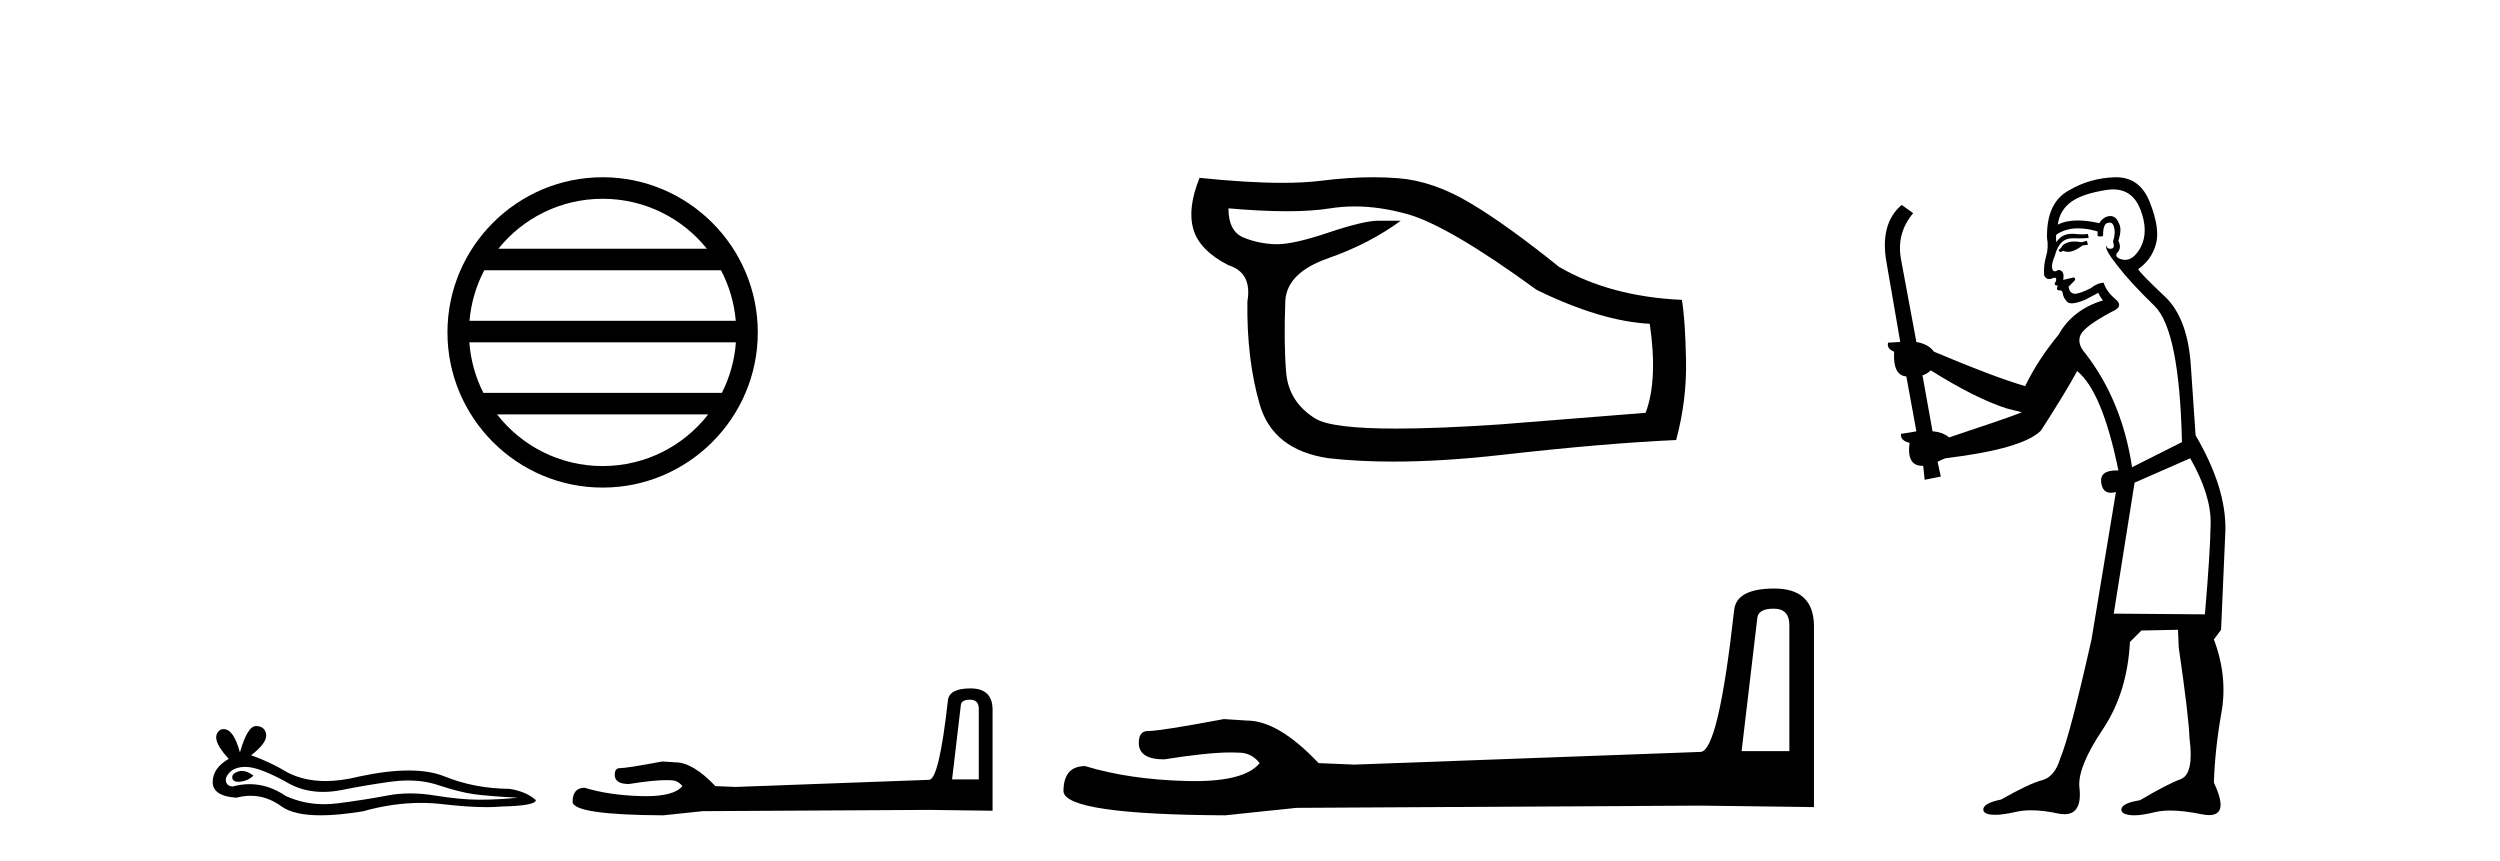 <?xml version='1.0' encoding='UTF-8' standalone='yes'?><svg xmlns='http://www.w3.org/2000/svg' xmlns:xlink='http://www.w3.org/1999/xlink' width='119.0' height='41.0' ><path d='M 28.685 9.462 C 30.693 9.462 32.483 10.389 33.648 11.84 L 23.722 11.84 C 24.887 10.389 26.676 9.462 28.685 9.462 ZM 34.32 12.865 C 34.703 13.594 34.949 14.407 35.023 15.27 L 22.348 15.27 C 22.422 14.407 22.668 13.594 23.051 12.865 ZM 35.029 16.295 C 34.966 17.155 34.733 17.968 34.362 18.699 L 23.008 18.699 C 22.637 17.968 22.404 17.155 22.341 16.295 ZM 33.712 19.724 C 32.549 21.221 30.731 22.184 28.685 22.184 C 26.639 22.184 24.821 21.221 23.658 19.724 ZM 28.685 8.437 C 24.613 8.437 21.299 11.752 21.299 15.823 C 21.299 19.895 24.613 23.209 28.685 23.209 C 32.757 23.209 36.071 19.895 36.071 15.823 C 36.071 11.752 32.757 8.437 28.685 8.437 Z' style='fill:#000000;stroke:none' /><path d='M 11.515 36.695 Q 11.427 36.695 11.344 36.722 Q 11.02 36.827 11.058 37.037 Q 11.09 37.214 11.348 37.214 Q 11.395 37.214 11.449 37.208 Q 11.801 37.17 12.068 36.922 Q 11.77 36.695 11.515 36.695 ZM 11.68 36.503 Q 12.368 36.503 13.803 37.323 Q 14.523 37.695 15.381 37.695 Q 15.796 37.695 16.242 37.609 Q 17.367 37.38 18.606 37.208 Q 19.027 37.15 19.421 37.15 Q 20.188 37.15 20.855 37.37 Q 21.865 37.704 22.532 37.799 Q 23.199 37.894 24.648 37.971 Q 23.714 38.066 22.818 38.066 Q 21.922 38.066 20.702 37.866 Q 20.093 37.766 19.528 37.766 Q 18.963 37.766 18.444 37.866 Q 17.405 38.066 16.08 38.238 Q 15.749 38.28 15.429 38.28 Q 14.47 38.28 13.612 37.894 Q 12.779 37.326 11.882 37.326 Q 11.486 37.326 11.077 37.437 Q 10.715 37.418 10.753 37.037 Q 10.963 36.522 11.649 36.503 Q 11.664 36.503 11.68 36.503 ZM 12.189 34.559 Q 11.777 34.559 11.42 35.817 Q 11.122 34.706 10.65 34.706 Q 10.58 34.706 10.505 34.73 Q 9.934 35.093 10.887 36.122 Q 10.124 36.56 10.124 37.227 Q 10.124 37.894 11.249 37.971 Q 11.596 37.879 11.928 37.879 Q 12.705 37.879 13.393 38.38 Q 13.982 38.809 15.26 38.809 Q 16.113 38.809 17.272 38.619 Q 18.695 38.218 20.038 38.218 Q 20.548 38.218 21.046 38.276 Q 22.29 38.42 23.166 38.42 Q 23.564 38.42 23.885 38.39 Q 25.506 38.352 25.506 38.085 Q 25.067 37.685 24.267 37.551 Q 22.57 37.532 21.169 36.961 Q 20.469 36.675 19.452 36.675 Q 18.434 36.675 17.1 36.961 Q 16.24 37.178 15.498 37.178 Q 14.482 37.178 13.688 36.77 Q 12.869 36.274 11.954 35.95 Q 12.716 35.359 12.669 34.969 Q 12.621 34.578 12.202 34.559 Q 12.196 34.559 12.189 34.559 Z' style='fill:#000000;stroke:none' /><path d='M 46.173 33.305 Q 46.59 33.305 46.59 33.742 L 46.59 37.1 L 45.319 37.1 L 45.736 33.563 Q 45.756 33.305 46.173 33.305 ZM 46.193 32.768 Q 45.179 32.768 45.12 33.344 Q 44.702 37.1 44.226 37.12 L 35.005 37.458 L 34.051 37.418 Q 32.978 36.286 32.143 36.286 Q 31.845 36.266 31.527 36.246 Q 29.838 36.564 29.5 36.564 Q 29.262 36.564 29.262 36.882 Q 29.262 37.319 29.937 37.319 Q 31.098 37.134 31.717 37.134 Q 31.83 37.134 31.925 37.14 Q 32.262 37.14 32.481 37.418 Q 32.093 37.898 30.746 37.898 Q 30.643 37.898 30.533 37.895 Q 29.003 37.855 27.831 37.498 Q 27.255 37.498 27.255 38.173 Q 27.314 38.789 31.567 38.809 L 33.455 38.611 L 44.226 38.551 L 47.246 38.591 L 47.246 33.742 Q 47.226 32.768 46.193 32.768 Z' style='fill:#000000;stroke:none' /><path d='M 64.487 9.826 Q 65.682 9.826 66.99 10.192 Q 68.952 10.741 73.152 13.803 Q 76.213 15.294 78.528 15.412 Q 78.921 18.08 78.332 19.65 L 71.425 20.2 Q 68.456 20.401 66.459 20.401 Q 63.387 20.401 62.614 19.925 Q 61.339 19.14 61.221 17.727 Q 61.103 16.314 61.182 14.313 Q 61.26 12.978 63.222 12.292 Q 65.185 11.605 66.676 10.506 L 65.616 10.506 Q 64.91 10.506 63.222 11.075 Q 61.591 11.625 60.785 11.625 Q 60.757 11.625 60.73 11.625 Q 59.926 11.605 59.2 11.311 Q 58.474 11.016 58.474 9.917 L 58.474 9.917 Q 60.044 10.055 61.255 10.055 Q 62.467 10.055 63.321 9.917 Q 63.89 9.826 64.487 9.826 ZM 65.367 8.437 Q 64.203 8.437 62.889 8.603 Q 62.093 8.703 61.025 8.703 Q 59.384 8.703 57.1 8.465 Q 56.511 9.917 56.806 10.918 Q 57.1 11.919 58.474 12.625 Q 59.612 12.978 59.376 14.352 Q 59.337 17.099 59.965 19.258 Q 60.593 21.416 63.222 21.809 Q 64.645 21.972 66.316 21.972 Q 68.656 21.972 71.484 21.652 Q 76.33 21.102 79.784 20.945 Q 80.294 19.062 80.255 17.138 Q 80.216 15.215 80.059 14.274 Q 76.644 14.117 74.211 12.704 Q 71.778 10.741 70.012 9.682 Q 68.246 8.622 66.578 8.485 Q 65.994 8.437 65.367 8.437 Z' style='fill:#000000;stroke:none' /><path d='M 84.427 28.973 Q 85.173 28.973 85.173 29.754 L 85.173 35.755 L 82.9 35.755 L 83.646 29.435 Q 83.681 28.973 84.427 28.973 ZM 84.462 28.014 Q 82.651 28.014 82.545 29.044 Q 81.799 35.755 80.947 35.791 L 64.47 36.395 L 62.765 36.324 Q 60.848 34.299 59.356 34.299 Q 58.824 34.264 58.256 34.228 Q 55.237 34.797 54.634 34.797 Q 54.207 34.797 54.207 35.365 Q 54.207 36.146 55.415 36.146 Q 57.488 35.816 58.595 35.816 Q 58.797 35.816 58.966 35.826 Q 59.57 35.826 59.96 36.324 Q 59.268 37.181 56.861 37.181 Q 56.675 37.181 56.48 37.176 Q 53.746 37.105 51.651 36.466 Q 50.621 36.466 50.621 37.673 Q 50.727 38.774 58.327 38.809 L 61.7 38.454 L 80.947 38.348 L 86.345 38.419 L 86.345 29.754 Q 86.309 28.014 84.462 28.014 Z' style='fill:#000000;stroke:none' /><path d='M 99.334 11.461 L 99.078 11.53 Q 98.899 11.495 98.745 11.495 Q 98.591 11.495 98.463 11.53 Q 98.207 11.615 98.156 11.717 Q 98.104 11.82 97.985 11.905 L 98.07 12.008 L 98.207 11.94 Q 98.314 11.988 98.436 11.988 Q 98.739 11.988 99.129 11.683 L 99.385 11.649 L 99.334 11.461 ZM 100.583 9.016 Q 101.506 9.016 101.879 9.958 Q 102.289 11.017 101.897 11.769 Q 101.569 12.37 101.153 12.37 Q 101.049 12.37 100.94 12.332 Q 100.65 12.23 100.769 12.042 Q 101.008 11.82 100.837 11.461 Q 101.008 10.915 100.872 10.658 Q 100.734 10.283 100.45 10.283 Q 100.346 10.283 100.223 10.334 Q 100 10.47 99.932 10.624 Q 99.359 10.494 98.902 10.494 Q 98.338 10.494 97.951 10.693 Q 98.036 10.009 98.6 9.599 Q 99.163 9.206 100.308 9.036 Q 100.451 9.016 100.583 9.016 ZM 91.904 17.628 Q 94.022 18.96 95.508 19.438 L 96.242 19.626 Q 95.508 19.917 92.775 20.822 Q 92.484 20.566 91.989 20.532 L 91.511 17.867 Q 91.733 17.799 91.904 17.628 ZM 100.422 10.595 Q 100.567 10.595 100.615 10.778 Q 100.718 11.068 100.581 11.495 Q 100.684 11.82 100.496 11.837 Q 100.464 11.842 100.437 11.842 Q 100.286 11.842 100.257 11.683 L 100.257 11.683 Q 100.171 11.871 100.786 12.64 Q 101.384 13.426 102.563 14.57 Q 103.741 15.732 103.861 21.044 L 101.487 22.24 Q 101.008 19.08 99.266 16.825 Q 98.839 16.347 99.044 15.92 Q 99.266 15.51 100.513 14.843 Q 101.128 14.587 100.684 14.228 Q 100.257 13.87 100.137 13.46 Q 99.847 13.46 99.522 13.716 Q 98.986 13.984 98.764 13.984 Q 98.718 13.984 98.685 13.972 Q 98.497 13.904 98.463 13.648 L 98.719 13.391 Q 98.839 13.289 98.719 13.204 L 98.207 13.323 Q 98.292 12.879 97.985 12.845 Q 97.877 12.914 97.808 12.914 Q 97.723 12.914 97.694 12.811 Q 97.626 12.589 97.814 12.162 Q 97.916 11.752 98.139 11.53 Q 98.343 11.34 98.665 11.34 Q 98.692 11.34 98.719 11.342 Q 98.839 11.347 98.957 11.347 Q 99.192 11.347 99.42 11.325 L 99.385 11.137 Q 99.257 11.154 99.108 11.154 Q 98.958 11.154 98.788 11.137 Q 98.708 11.128 98.634 11.128 Q 98.135 11.128 97.882 11.53 Q 97.848 11.273 97.882 11.171 Q 98.314 10.869 98.918 10.869 Q 99.34 10.869 99.847 11.017 L 99.847 11.239 Q 99.924 11.256 99.988 11.256 Q 100.052 11.256 100.103 11.239 Q 100.103 10.693 100.291 10.624 Q 100.364 10.595 100.422 10.595 ZM 104.254 21.813 Q 105.245 23.555 105.227 24.905 Q 105.21 26.254 104.954 29.243 L 100.615 29.209 L 101.606 22.974 L 104.254 21.813 ZM 100.73 8.437 Q 100.699 8.437 100.667 8.438 Q 99.488 8.472 98.497 9.053 Q 97.404 9.633 97.438 11.325 Q 97.524 11.786 97.387 12.23 Q 97.267 12.657 97.301 13.101 Q 97.375 13.284 97.535 13.284 Q 97.599 13.284 97.677 13.255 Q 97.757 13.22 97.805 13.22 Q 97.921 13.22 97.848 13.426 Q 97.78 13.46 97.814 13.545 Q 97.837 13.591 97.89 13.591 Q 97.916 13.591 97.951 13.579 L 97.951 13.579 Q 97.855 13.82 97.999 13.82 Q 98.008 13.82 98.019 13.819 Q 98.033 13.817 98.046 13.817 Q 98.174 13.817 98.19 13.972 Q 98.207 14.16 98.395 14.365 Q 98.469 14.439 98.619 14.439 Q 98.851 14.439 99.266 14.263 L 99.881 13.938 Q 99.932 14.092 100.103 14.297 Q 98.651 14.741 97.985 15.937 Q 97.011 17.115 96.396 18.379 Q 94.927 17.952 92.057 16.74 Q 91.801 16.381 91.22 16.278 L 90.486 12.332 Q 90.264 11.102 91.067 10.146 L 90.52 9.753 Q 89.461 10.658 89.803 12.52 L 90.452 16.278 L 89.871 16.312 Q 89.803 16.603 90.161 16.74 Q 90.093 17.867 90.742 17.918 L 91.22 20.532 Q 90.845 20.6 90.486 20.651 Q 90.452 20.976 90.896 21.078 Q 90.747 22.173 91.499 22.173 Q 91.521 22.173 91.545 22.172 L 91.613 22.838 L 92.382 22.684 L 92.228 21.984 Q 92.416 21.881 92.604 21.813 Q 96.277 21.369 97.148 20.498 Q 98.326 18.67 98.873 17.662 Q 100.069 18.636 100.837 22.394 Q 100.79 22.392 100.745 22.392 Q 99.937 22.392 100.018 22.974 Q 100.084 23.456 100.476 23.456 Q 100.584 23.456 100.718 23.419 L 100.718 23.419 L 99.556 30.439 Q 98.531 35 98.07 36.093 Q 97.814 36.964 97.216 37.135 Q 96.601 37.289 95.252 38.058 Q 94.5 38.211 94.415 38.468 Q 94.346 38.724 94.773 38.775 Q 94.861 38.786 94.967 38.786 Q 95.355 38.786 95.986 38.639 Q 96.307 38.57 96.689 38.57 Q 97.261 38.57 97.968 38.724 Q 98.13 38.756 98.267 38.756 Q 99.138 38.756 98.976 37.443 Q 98.907 36.486 100.086 34.727 Q 101.264 32.967 101.384 30.559 L 101.931 30.012 L 103.673 29.978 L 103.707 30.815 Q 104.185 34.095 104.22 35.137 Q 104.442 36.828 103.81 37.084 Q 103.161 37.323 101.862 38.092 Q 101.094 38.211 100.991 38.468 Q 100.906 38.724 101.35 38.792 Q 101.457 38.809 101.587 38.809 Q 101.978 38.809 102.58 38.656 Q 102.895 38.582 103.306 38.582 Q 103.94 38.582 104.8 38.758 Q 105 38.799 105.156 38.799 Q 106.116 38.799 105.381 37.255 Q 105.432 35.649 105.74 33.924 Q 106.047 32.199 105.381 30.439 L 105.723 29.978 L 105.928 25.263 Q 105.979 23.231 104.51 20.72 Q 104.442 19.797 104.288 17.474 Q 104.151 15.134 103.024 14.092 Q 101.897 13.033 101.777 12.811 Q 102.409 12.367 102.614 11.649 Q 102.836 10.915 102.341 9.651 Q 101.875 8.437 100.73 8.437 Z' style='fill:#000000;stroke:none' /></svg>